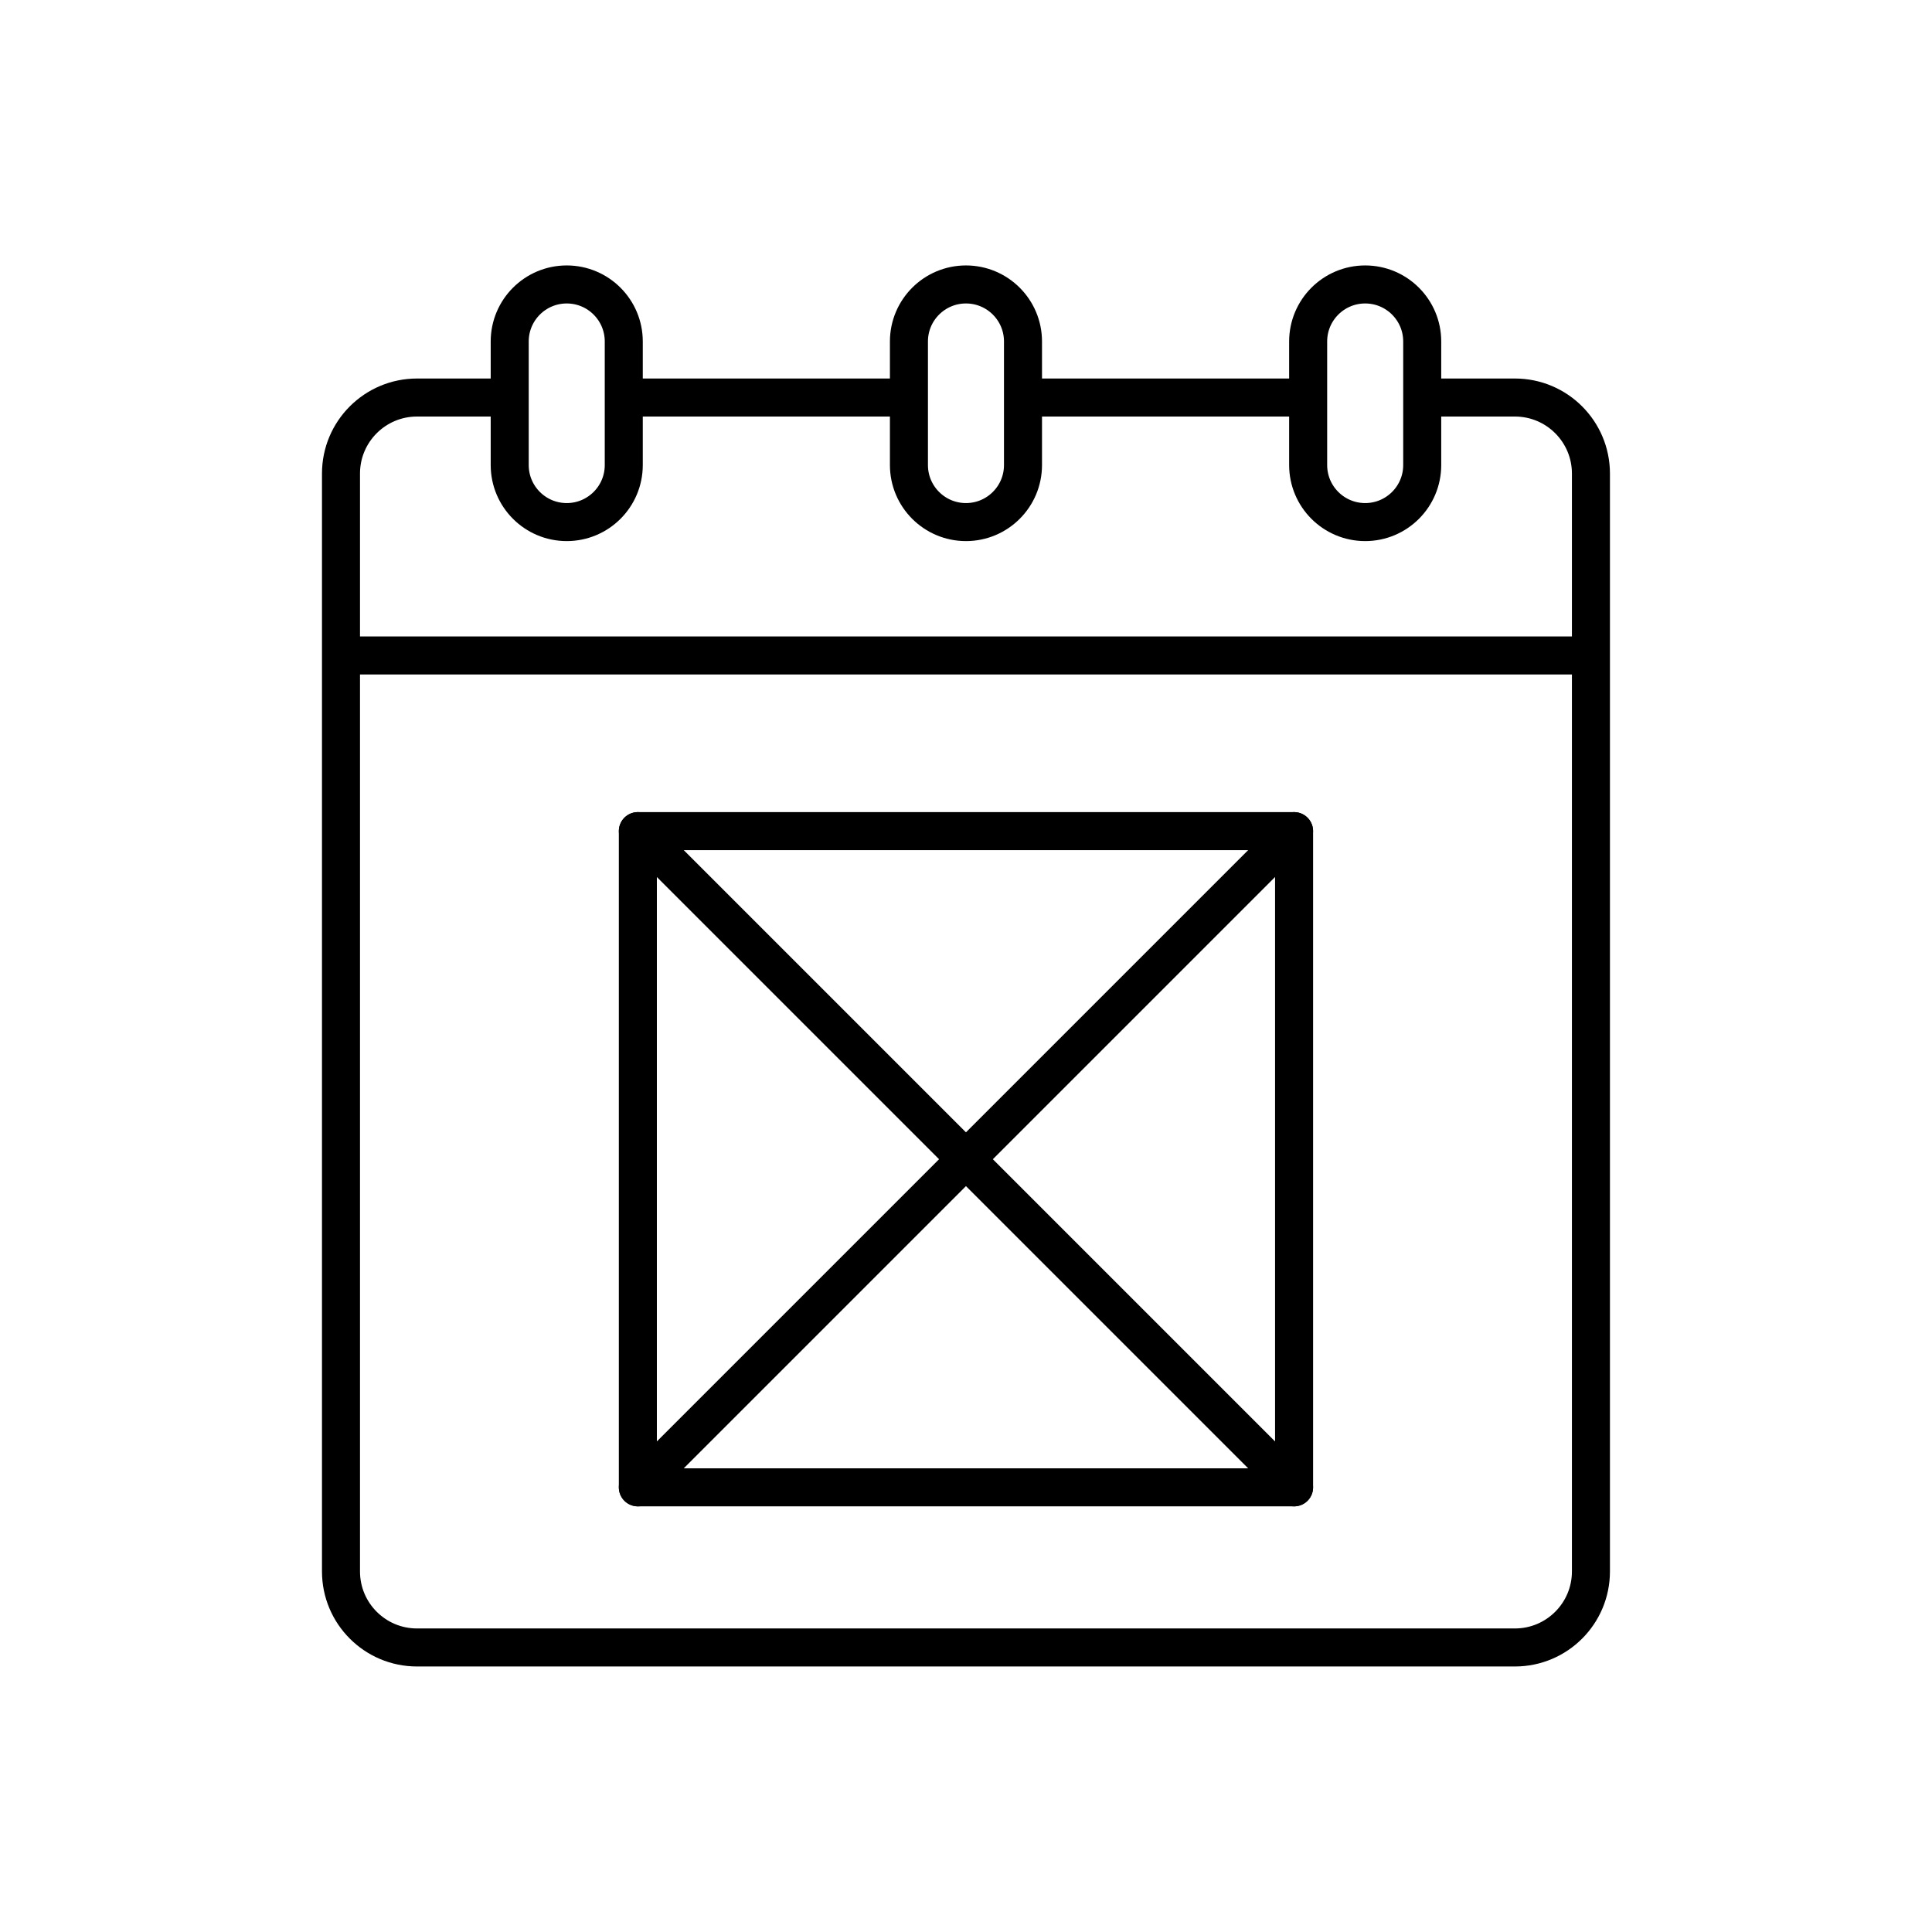 <?xml version="1.0" encoding="UTF-8"?>
<!-- Uploaded to: ICON Repo, www.iconrepo.com, Generator: ICON Repo Mixer Tools -->
<svg width="800px" height="800px" version="1.1" viewBox="144 144 512 512" xmlns="http://www.w3.org/2000/svg">
 <defs>
  <clipPath id="d">
   <path d="m148.09 148.09h303.91v276.91h-303.91z"/>
  </clipPath>
  <clipPath id="c">
   <path d="m242 148.09h316v276.91h-316z"/>
  </clipPath>
  <clipPath id="b">
   <path d="m348 148.09h303.9v276.91h-303.9z"/>
  </clipPath>
  <clipPath id="a">
   <path d="m148.09 148.09h503.81v503.81h-503.81z"/>
  </clipPath>
 </defs>
 <g clip-path="url(#d)">
  <path transform="matrix(5.038 0 0 5.038 148.09 148.09)" d="m32 23.651c0 1.657-1.344 3-3 3s-3-1.343-3-3v-6.5c0-1.657 1.344-3 3-3s3 1.343 3 3z" fill="none" stroke="#000000" stroke-miterlimit="10" stroke-width="2"/>
 </g>
 <g clip-path="url(#c)">
  <path transform="matrix(5.038 0 0 5.038 148.09 148.09)" d="m53 23.651c0 1.657-1.344 3-3 3-1.656 0-3-1.343-3-3v-6.5c0-1.657 1.344-3 3-3 1.656 0 3 1.343 3 3z" fill="none" stroke="#000000" stroke-miterlimit="10" stroke-width="2"/>
 </g>
 <g clip-path="url(#b)">
  <path transform="matrix(5.038 0 0 5.038 148.09 148.09)" d="m74 23.651c0 1.657-1.344 3-3 3-1.656 0-3-1.343-3-3v-6.5c0-1.657 1.344-3 3-3 1.656 0 3 1.343 3 3z" fill="none" stroke="#000000" stroke-miterlimit="10" stroke-width="2"/>
 </g>
 <g clip-path="url(#a)">
  <path transform="matrix(5.038 0 0 5.038 148.09 148.09)" d="m26 20.099h-4.875c-2.209 0-4 1.791-4 4v57.75c0 2.209 1.791 4 4 4h57.75c2.209 0 4-1.791 4-4v-57.75c0-2.209-1.791-4-4-4h-4.875" fill="none" stroke="#000000" stroke-miterlimit="10" stroke-width="2"/>
 </g>
 <path transform="matrix(5.038 0 0 5.038 148.09 148.09)" d="m47 20.099h-15" fill="none" stroke="#000000" stroke-miterlimit="10" stroke-width="2"/>
 <path transform="matrix(5.038 0 0 5.038 148.09 148.09)" d="m68 20.099h-15" fill="none" stroke="#000000" stroke-miterlimit="10" stroke-width="2"/>
 <path transform="matrix(5.038 0 0 5.038 148.09 148.09)" d="m17.125 33.667h65.75" fill="none" stroke="#000000" stroke-miterlimit="10" stroke-width="2"/>
 <path transform="matrix(5.038 0 0 5.038 148.09 148.09)" d="m32.741 42.907h34.519v34.519h-34.519zm0 0" fill="none" stroke="#000000" stroke-linecap="round" stroke-linejoin="round" stroke-miterlimit="10" stroke-width="2"/>
 <path transform="matrix(5.038 0 0 5.038 148.09 148.09)" d="m32.741 42.907 34.519 34.519" fill="none" stroke="#000000" stroke-linecap="round" stroke-linejoin="round" stroke-miterlimit="10" stroke-width="2"/>
 <path transform="matrix(5.038 0 0 5.038 148.09 148.09)" d="m67.259 42.907-34.519 34.519" fill="none" stroke="#000000" stroke-linecap="round" stroke-linejoin="round" stroke-miterlimit="10" stroke-width="2"/>
</svg>